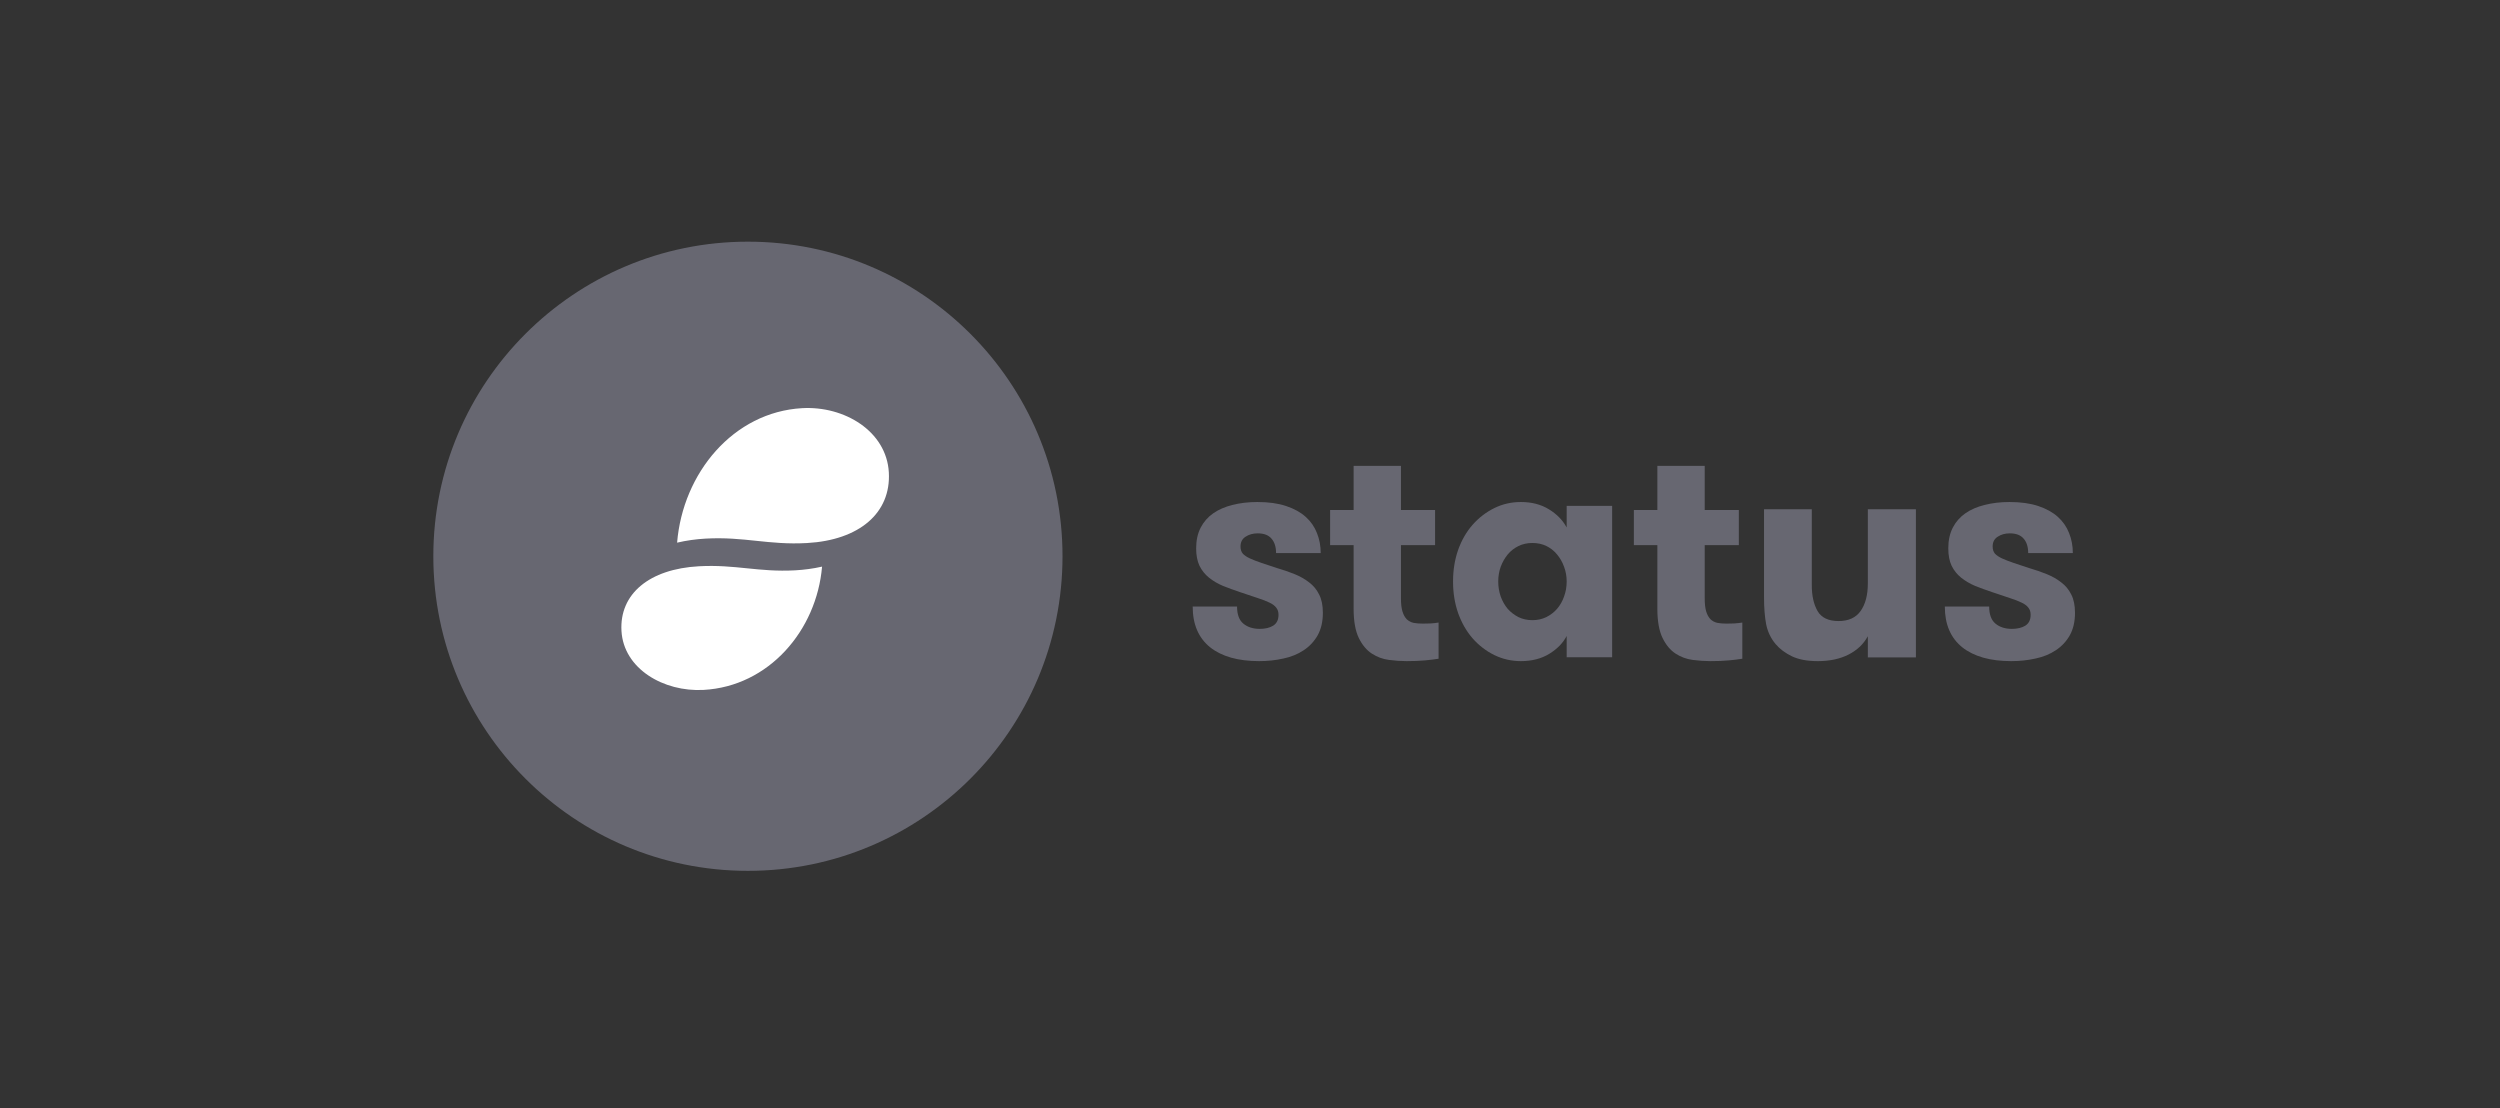 <?xml version="1.0" encoding="UTF-8"?>
<svg width="300px" height="133px" viewBox="0 0 300 133" version="1.1" xmlns="http://www.w3.org/2000/svg" xmlns:xlink="http://www.w3.org/1999/xlink">
    <rect x="0" y="0" width="300" height="133" fill="#333333" stroke="none"/>
    <title>logo-status</title>
    <g id="logo-status" stroke="none" stroke-width="1" fill="none" fill-rule="evenodd">
        <g id="status" transform="translate(52, 29)">
            <path d="M37.751,0 C16.902,0 0,16.902 0,37.751 C0,58.6 16.902,75.502 37.751,75.502 C58.601,75.502 75.502,58.6 75.502,37.751 C75.502,16.902 58.601,0 37.751,0 Z" id="Path" fill="#676771"></path>
            <path d="M38.756,35.899 C40.641,36.097 42.527,36.295 44.845,36.165 C51.126,35.811 54.931,32.557 54.661,27.692 C54.385,22.743 49.324,19.694 44.259,19.979 C36.006,20.443 29.937,27.758 29.253,36.119 C30.374,35.854 31.554,35.695 32.667,35.633 C34.985,35.503 36.87,35.701 38.756,35.899 Z M22.577,46.719 C22.837,51.256 27.632,54.051 32.43,53.789 C40.249,53.364 45.999,46.658 46.647,38.994 C45.585,39.237 44.467,39.382 43.413,39.44 C41.217,39.559 39.43,39.378 37.644,39.196 C35.858,39.014 34.071,38.833 31.875,38.952 C25.925,39.276 22.321,42.26 22.577,46.719 Z" id="Shape" fill="#FFFFFF"></path>
            <path d="M91.123,43.787 L96.446,43.787 C96.446,44.741 96.7,45.426 97.209,45.841 C97.717,46.257 98.37,46.465 99.168,46.465 C99.827,46.465 100.364,46.337 100.78,46.08 C101.208,45.811 101.422,45.377 101.422,44.778 C101.422,44.423 101.329,44.136 101.144,43.916 C100.971,43.683 100.699,43.482 100.33,43.31 C99.96,43.127 99.486,42.944 98.908,42.76 C98.33,42.577 97.636,42.344 96.827,42.063 C96.099,41.819 95.412,41.568 94.764,41.311 C94.128,41.042 93.568,40.712 93.082,40.321 C92.597,39.93 92.216,39.453 91.938,38.89 C91.672,38.328 91.539,37.631 91.539,36.8 C91.539,35.846 91.719,35.021 92.077,34.324 C92.435,33.627 92.938,33.052 93.585,32.6 C94.232,32.147 95.007,31.811 95.909,31.591 C96.81,31.358 97.804,31.242 98.89,31.242 C100.22,31.242 101.364,31.401 102.323,31.719 C103.283,32.037 104.069,32.471 104.681,33.021 C105.294,33.572 105.745,34.22 106.034,34.965 C106.334,35.711 106.484,36.512 106.484,37.368 L101.127,37.368 C101.127,36.622 100.942,36.041 100.572,35.626 C100.214,35.21 99.665,35.002 98.925,35.002 C98.359,35.002 97.873,35.137 97.469,35.406 C97.064,35.662 96.862,36.054 96.862,36.579 C96.862,36.934 96.955,37.221 97.139,37.441 C97.336,37.649 97.619,37.839 97.989,38.01 C98.359,38.181 98.815,38.358 99.359,38.542 C99.902,38.713 100.526,38.921 101.231,39.165 C101.994,39.386 102.705,39.63 103.364,39.899 C104.022,40.168 104.6,40.498 105.097,40.889 C105.606,41.269 106.005,41.751 106.294,42.338 C106.594,42.913 106.744,43.647 106.744,44.539 C106.744,45.591 106.536,46.489 106.12,47.235 C105.704,47.969 105.144,48.568 104.439,49.033 C103.745,49.497 102.936,49.827 102.011,50.023 C101.087,50.231 100.116,50.335 99.098,50.335 C96.567,50.335 94.602,49.779 93.204,48.666 C91.817,47.541 91.123,45.915 91.123,43.787 Z" id="Path" fill="#676771" fill-rule="nonzero"></path>
            <path d="M107.612,36.413 L107.612,32.201 L110.434,32.201 L110.434,26.903 L116.115,26.903 L116.115,32.201 L120.211,32.201 L120.211,36.413 L116.115,36.413 L116.115,42.796 C116.115,43.458 116.175,43.989 116.297,44.386 C116.418,44.772 116.588,45.08 116.807,45.309 C117.037,45.526 117.31,45.67 117.626,45.743 C117.954,45.803 118.318,45.833 118.718,45.833 C118.961,45.833 119.271,45.827 119.647,45.815 C120.023,45.791 120.351,45.755 120.63,45.706 L120.63,50.046 C120.205,50.118 119.671,50.184 119.028,50.245 C118.397,50.305 117.65,50.335 116.789,50.335 C116.121,50.335 115.417,50.287 114.677,50.19 C113.936,50.094 113.25,49.841 112.619,49.431 C111.988,49.021 111.466,48.394 111.053,47.551 C110.641,46.695 110.434,45.526 110.434,44.043 L110.434,36.413 L107.612,36.413 Z" id="Path" fill="#676771" fill-rule="nonzero"></path>
            <path d="M122.976,36.987 C122.569,38.153 122.366,39.417 122.366,40.779 C122.366,42.142 122.569,43.406 122.976,44.572 C123.394,45.738 123.97,46.745 124.702,47.592 C125.446,48.438 126.312,49.107 127.3,49.598 C128.3,50.089 129.369,50.335 130.508,50.335 C131.833,50.335 132.973,50.04 133.926,49.451 C134.879,48.862 135.57,48.15 136.001,47.315 L136.001,49.874 L141.458,49.874 L141.458,31.702 L136.001,31.702 L136.001,34.299 C135.524,33.415 134.809,32.684 133.856,32.107 C132.914,31.531 131.799,31.242 130.508,31.242 C129.357,31.242 128.288,31.488 127.3,31.979 C126.312,32.47 125.446,33.139 124.702,33.986 C123.97,34.82 123.394,35.82 122.976,36.987 Z M128.085,42.584 C127.887,42.007 127.788,41.405 127.788,40.779 C127.788,40.153 127.887,39.564 128.085,39.012 C128.294,38.459 128.573,37.969 128.921,37.539 C129.282,37.109 129.712,36.772 130.212,36.526 C130.712,36.281 131.27,36.158 131.886,36.158 C132.514,36.158 133.077,36.281 133.577,36.526 C134.077,36.772 134.501,37.109 134.85,37.539 C135.21,37.969 135.49,38.459 135.687,39.012 C135.895,39.564 136.001,40.153 136.001,40.779 C136.001,41.418 135.895,42.019 135.687,42.584 C135.49,43.148 135.21,43.639 134.85,44.057 C134.501,44.462 134.071,44.793 133.56,45.051 C133.06,45.296 132.502,45.419 131.886,45.419 C131.27,45.419 130.712,45.296 130.212,45.051 C129.712,44.793 129.282,44.462 128.921,44.057 C128.573,43.639 128.294,43.148 128.085,42.584 Z" id="Shape" fill="#676771"></path>
            <path d="M144.062,36.413 L144.062,32.201 L146.883,32.201 L146.883,26.903 L152.565,26.903 L152.565,32.201 L156.661,32.201 L156.661,36.413 L152.565,36.413 L152.565,42.796 C152.565,43.458 152.625,43.989 152.746,44.386 C152.867,44.772 153.037,45.08 153.257,45.309 C153.487,45.526 153.759,45.67 154.076,45.743 C154.403,45.803 154.767,45.833 155.168,45.833 C155.411,45.833 155.72,45.827 156.096,45.815 C156.473,45.791 156.8,45.755 157.079,45.706 L157.079,50.046 C156.655,50.118 156.121,50.184 155.477,50.245 C154.846,50.305 154.099,50.335 153.237,50.335 C152.57,50.335 151.866,50.287 151.126,50.19 C150.385,50.094 149.699,49.841 149.068,49.431 C148.437,49.021 147.915,48.394 147.503,47.551 C147.09,46.695 146.883,45.526 146.883,44.043 L146.883,36.413 L144.062,36.413 Z" id="Path" fill="#676771" fill-rule="nonzero"></path>
            <path d="M159.683,42.663 L159.683,32.11 L165.414,32.11 L165.414,41.223 C165.414,42.495 165.647,43.534 166.114,44.338 C166.581,45.13 167.416,45.526 168.621,45.526 C169.824,45.526 170.709,45.124 171.273,44.32 C171.851,43.503 172.14,42.405 172.14,41.024 L172.14,32.11 L177.907,32.11 L177.907,49.885 L172.14,49.885 L172.14,47.345 C171.635,48.282 170.867,49.014 169.836,49.542 C168.804,50.071 167.569,50.335 166.132,50.335 C164.878,50.335 163.847,50.143 163.036,49.759 C162.238,49.374 161.587,48.888 161.083,48.3 C160.505,47.615 160.125,46.823 159.94,45.923 C159.768,45.022 159.683,43.936 159.683,42.663 Z" id="Path" fill="#676771" fill-rule="nonzero"></path>
            <path d="M181.379,43.787 L186.702,43.787 C186.702,44.741 186.956,45.426 187.465,45.841 C187.971,46.257 188.625,46.465 189.423,46.465 C190.081,46.465 190.619,46.337 191.037,46.08 C191.464,45.811 191.677,45.377 191.677,44.778 C191.677,44.423 191.585,44.136 191.399,43.916 C191.227,43.683 190.955,43.482 190.584,43.31 C190.216,43.127 189.741,42.944 189.164,42.76 C188.586,42.577 187.891,42.344 187.083,42.063 C186.354,41.819 185.666,41.568 185.019,41.311 C184.383,41.042 183.823,40.712 183.338,40.321 C182.852,39.93 182.472,39.453 182.193,38.89 C181.928,38.328 181.795,37.631 181.795,36.8 C181.795,35.846 181.974,35.021 182.332,34.324 C182.691,33.627 183.192,33.052 183.84,32.6 C184.488,32.147 185.262,31.811 186.164,31.591 C187.065,31.358 188.058,31.242 189.146,31.242 C190.475,31.242 191.618,31.401 192.578,31.719 C193.538,32.037 194.325,32.471 194.937,33.021 C195.55,33.572 195.999,34.22 196.289,34.965 C196.59,35.711 196.74,36.512 196.74,37.368 L191.382,37.368 C191.382,36.622 191.199,36.041 190.827,35.626 C190.47,35.21 189.919,35.002 189.18,35.002 C188.614,35.002 188.129,35.137 187.724,35.406 C187.319,35.662 187.118,36.054 187.118,36.579 C187.118,36.934 187.21,37.221 187.395,37.441 C187.591,37.649 187.875,37.839 188.245,38.01 C188.614,38.181 189.071,38.358 189.613,38.542 C190.158,38.713 190.781,38.921 191.485,39.165 C192.249,39.386 192.96,39.63 193.619,39.899 C194.279,40.168 194.855,40.498 195.352,40.889 C195.861,41.269 196.259,41.751 196.549,42.338 C196.849,42.913 197,43.647 197,44.539 C197,45.591 196.792,46.489 196.376,47.235 C195.96,47.969 195.398,48.568 194.693,49.033 C194,49.497 193.191,49.827 192.267,50.023 C191.341,50.231 190.371,50.335 189.354,50.335 C186.823,50.335 184.859,49.779 183.459,48.666 C182.072,47.541 181.379,45.915 181.379,43.787 Z" id="Path" fill="#676771" fill-rule="nonzero"></path>
        </g>
    </g>
</svg>